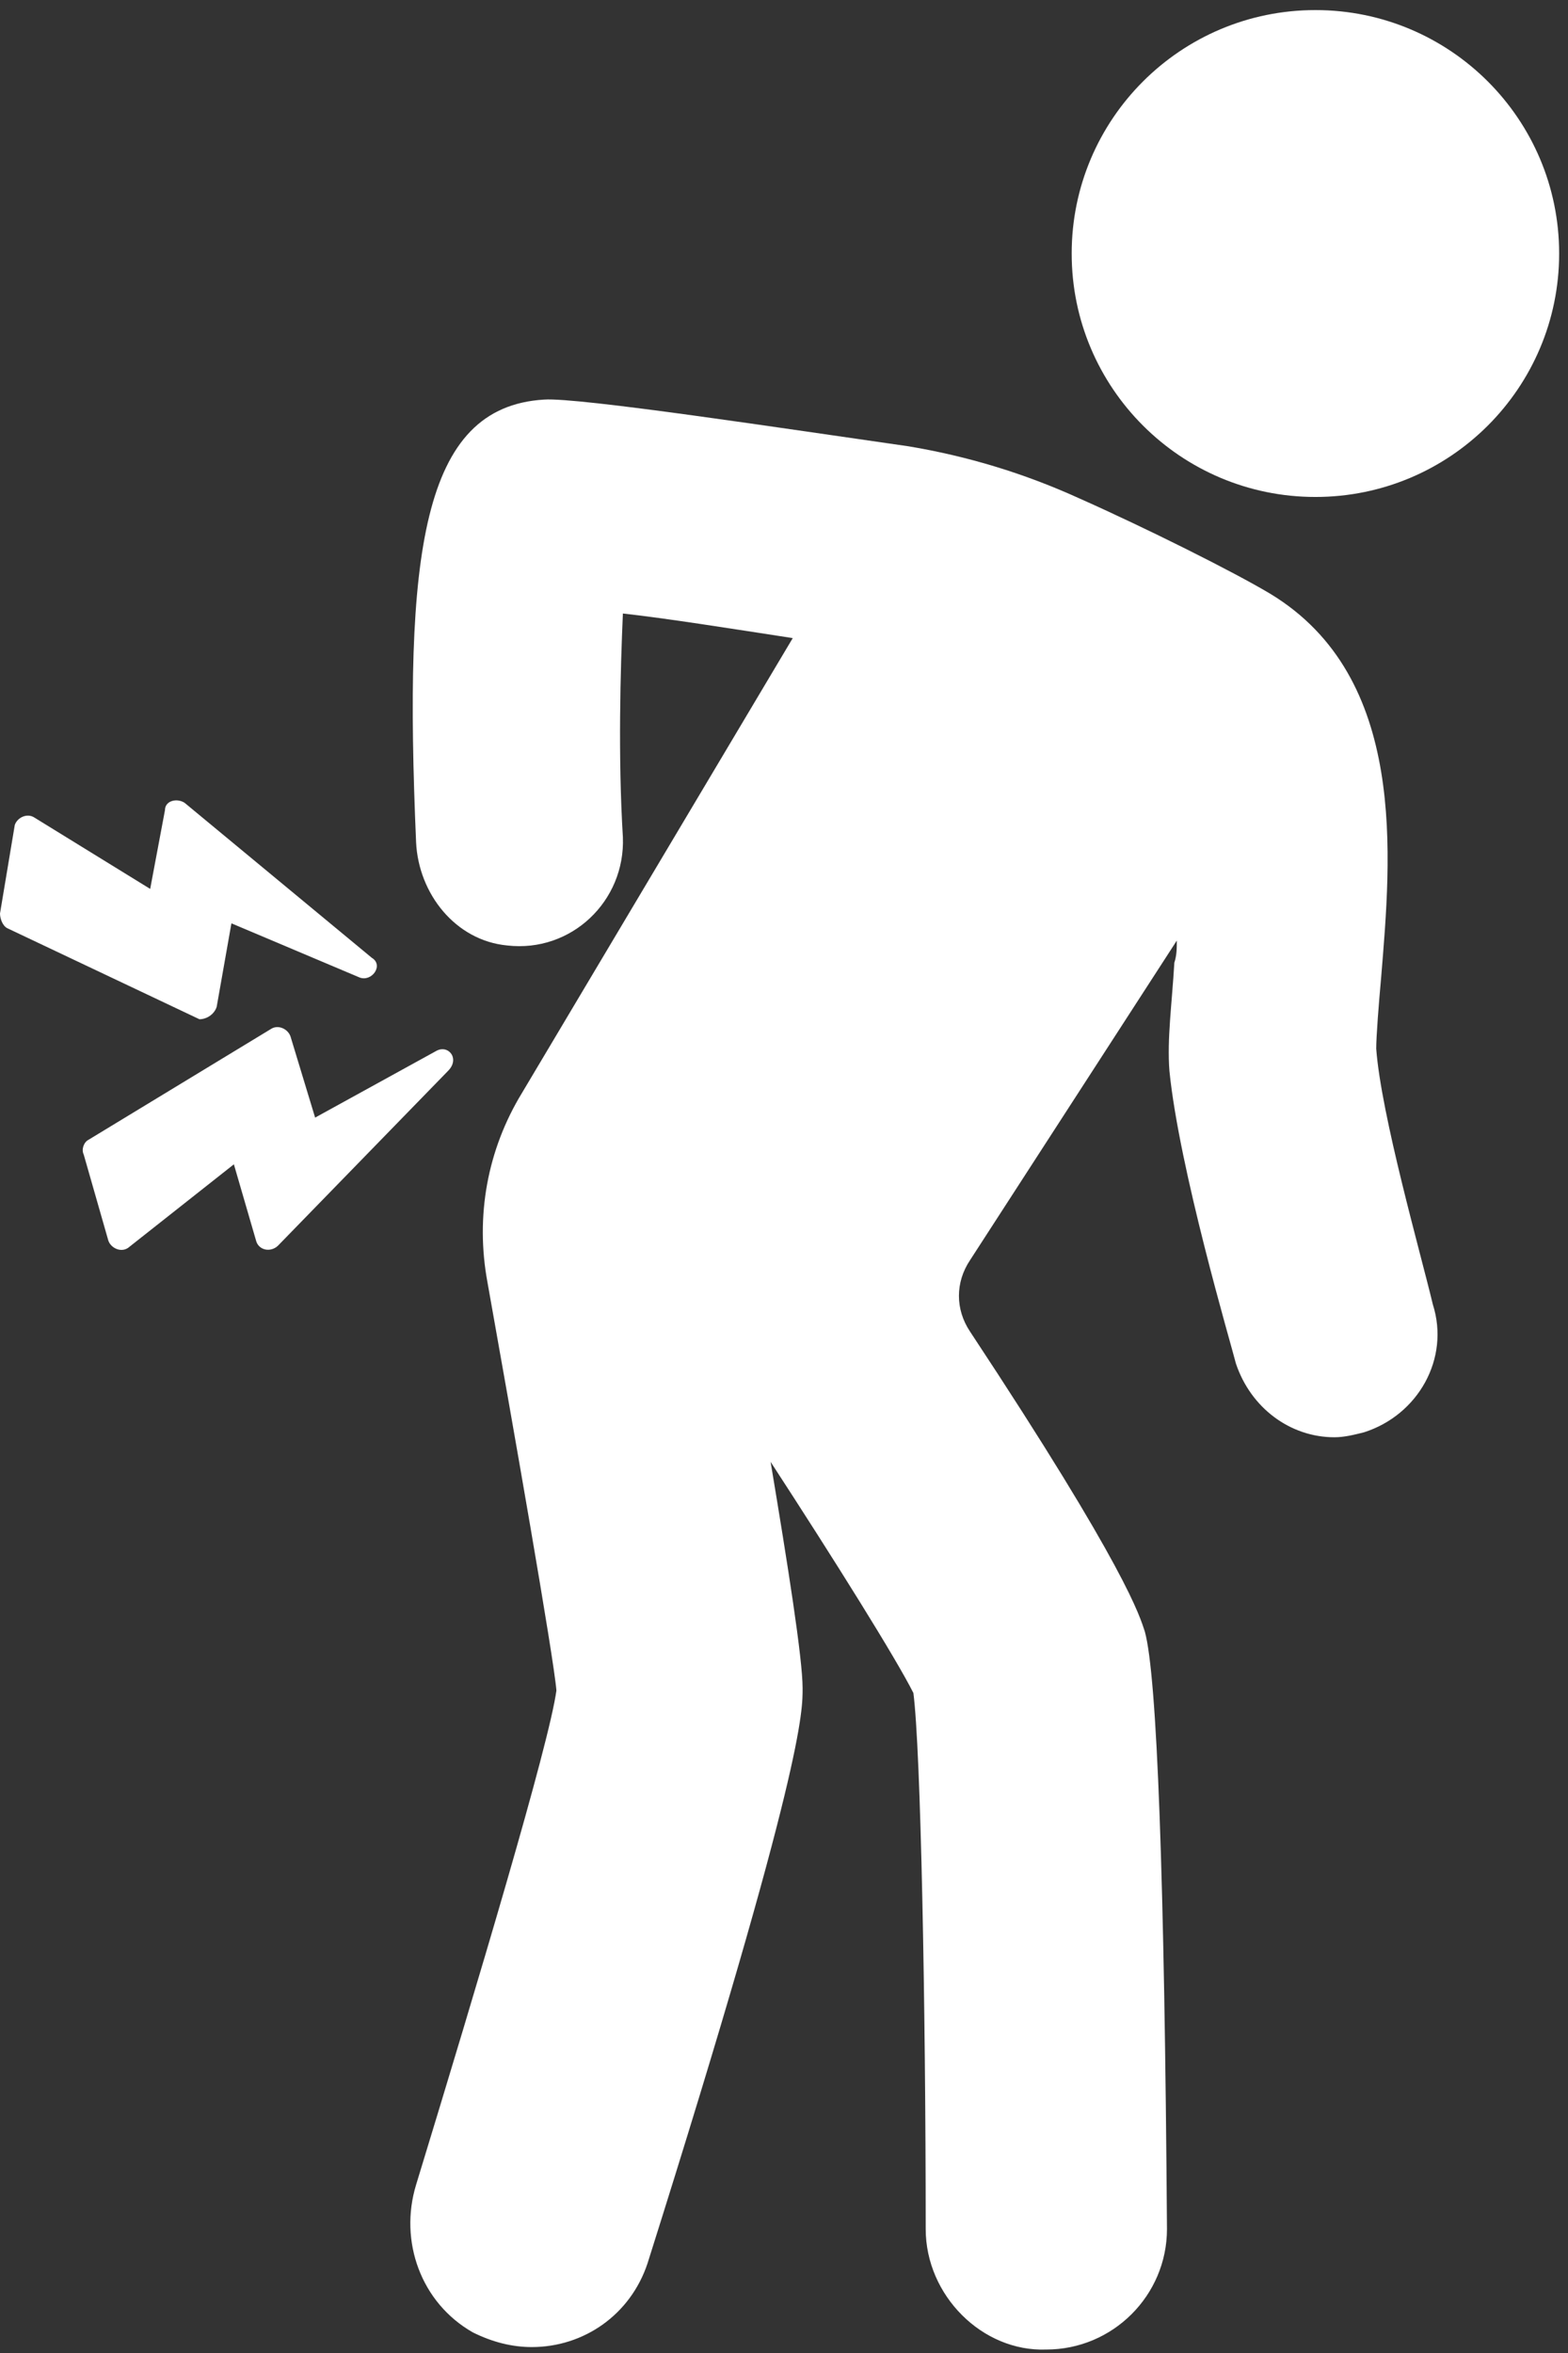 <svg width="108" height="162" viewBox="0 0 108 162" fill="none" xmlns="http://www.w3.org/2000/svg">
<rect x="0" y="0" width="108" height="162" fill="#333333" stroke="none"/>
<g clip-path="url(#clip0_15_97)">
<path d="M94.791 72.204C94.791 71.358 94.961 69.157 95.13 67.295C95.808 59 96.996 46.641 87.5 40.885C84.956 39.361 78.852 36.314 74.273 34.283C70.543 32.59 66.642 31.405 62.573 30.727C54.264 29.542 39.85 27.341 37.476 27.511C28.998 28.019 27.811 38.176 28.659 57.984C28.828 61.539 31.372 64.756 34.933 65.094C39.342 65.602 43.072 62.047 42.903 57.645C42.563 52.059 42.733 46.133 42.903 42.239C45.955 42.578 50.194 43.255 54.603 43.932L35.95 75.252C33.576 79.146 32.728 83.716 33.576 88.287C35.272 97.768 38.155 114.19 38.324 116.39C37.815 120.115 32.898 136.536 28.659 150.419C27.472 154.312 28.998 158.545 32.559 160.576C33.915 161.253 35.272 161.592 36.628 161.592C40.189 161.592 43.411 159.391 44.598 155.836C55.451 121.469 55.281 117.745 55.281 116.221C55.281 114.19 54.264 107.756 53.077 100.646C57.486 107.418 61.725 114.19 62.912 116.56C63.421 120.453 63.76 138.06 63.76 153.466C63.76 158.037 67.66 161.931 72.069 161.761C76.647 161.761 80.378 158.037 80.378 153.466C80.208 129.257 79.699 115.375 78.852 112.327C78.512 111.312 77.665 108.095 66.812 91.673C65.795 90.15 65.795 88.287 66.812 86.764L81.056 64.756C81.056 65.263 81.056 65.771 80.886 66.279C80.717 69.157 80.378 71.527 80.547 73.728C81.225 80.5 84.787 92.52 85.126 93.874C86.143 96.921 88.856 98.953 91.908 98.953C92.587 98.953 93.265 98.784 93.943 98.614C97.674 97.429 99.878 93.536 98.691 89.811C97.843 86.256 95.13 76.775 94.791 72.204Z" fill="white"/>
<path d="M90.602 34.215C99.874 34.215 107.39 26.711 107.39 17.455C107.39 8.198 99.874 0.694 90.602 0.694C81.331 0.694 73.815 8.198 73.815 17.455C73.815 26.711 81.331 34.215 90.602 34.215Z" fill="white"/>
<path d="M14.923 69.326L15.94 63.57L24.758 67.295C25.606 67.633 26.453 66.448 25.606 65.941L12.718 55.275C12.21 54.936 11.362 55.106 11.362 55.783L10.344 61.2L2.374 56.291C1.866 55.952 1.187 56.291 1.018 56.799L0 62.893C0 63.232 0.17 63.74 0.509 63.909L13.736 70.173C14.244 70.173 14.753 69.834 14.923 69.326Z" fill="white"/>
<path d="M30.014 72.374L21.705 76.945L20.009 71.358C19.839 70.85 19.161 70.511 18.652 70.85L6.104 78.468C5.765 78.638 5.595 79.145 5.765 79.484L7.461 85.409C7.63 85.917 8.309 86.256 8.817 85.917L16.109 80.161L17.635 85.409C17.805 86.086 18.652 86.256 19.161 85.748L30.861 73.728C31.709 72.881 30.861 71.866 30.014 72.374Z" fill="white"/>
</g>
<defs>
<clipPath id="clip0_15_97">
<rect width="107.389" height="161.084" fill="white" transform="translate(0 0.695)"/>
</clipPath>
</defs>
</svg>

